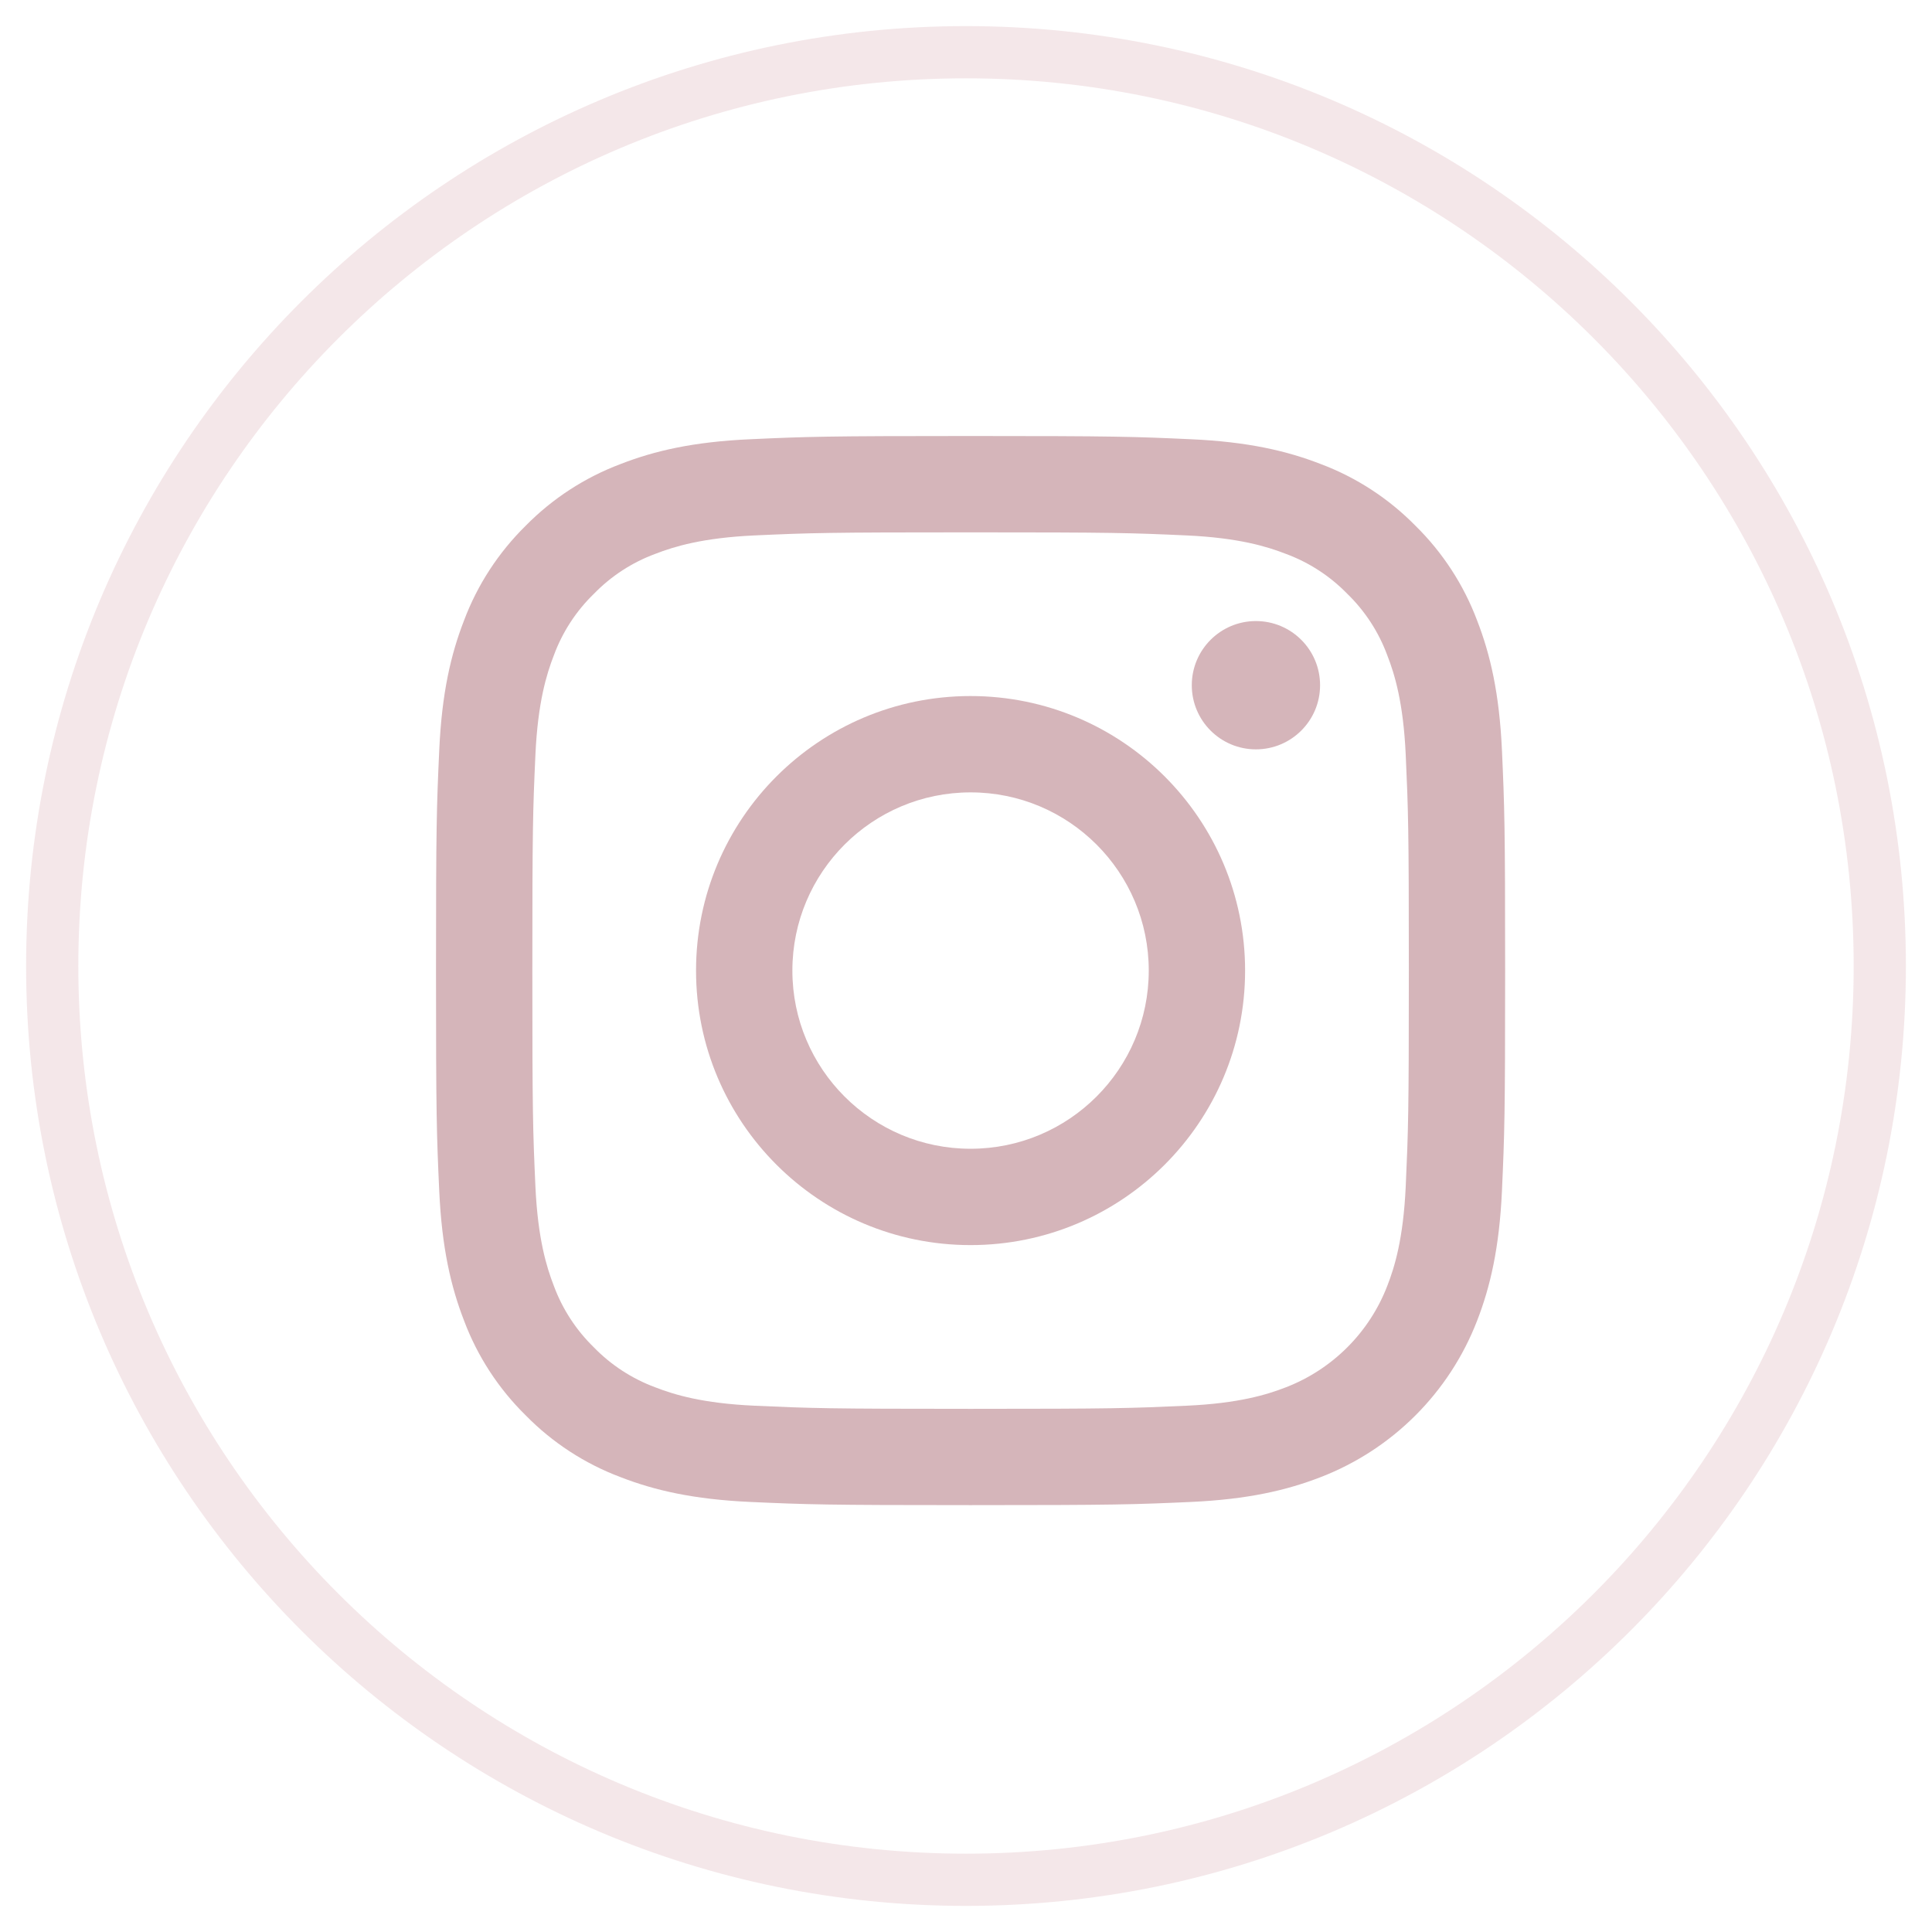 <?xml version="1.0" encoding="UTF-8"?> <svg xmlns="http://www.w3.org/2000/svg" xmlns:xlink="http://www.w3.org/1999/xlink" width="37px" height="37px" viewBox="0 0 37 37" version="1.1"><title>instagram</title><g id="Page-1" stroke="none" stroke-width="1" fill="none" fill-rule="evenodd"><g id="main-3" transform="translate(-1314, -146)" fill-rule="nonzero"><g id="instagram" transform="translate(1315, 147)"><path d="M17.5,0 C27.165,-1.7754286e-15 35,7.835 35,17.5 C35,27.165 27.165,35 17.5,35 C7.835,35 5.91809532e-16,27.165 0,17.5 C-1.18361906e-15,7.835 7.835,1.18361906e-15 17.5,0 Z" id="Rectangle-Copy-11" stroke-opacity="0.152" stroke="#B4626B"></path><g id="001-instagram-copy" transform="translate(7.35, 7.35)" fill="#D5B5BA"><path d="M20.414,6.017 C20.364,4.927 20.191,4.183 19.938,3.532 C19.681,2.849 19.278,2.23 18.757,1.718 C18.246,1.198 17.627,0.794 16.944,0.537 C16.292,0.284 15.548,0.111 14.459,0.062 C13.367,0.012 13.018,0 10.238,0 C7.457,0 7.109,0.012 6.017,0.062 C4.927,0.111 4.183,0.284 3.532,0.538 C2.849,0.795 2.23,1.198 1.718,1.718 C1.198,2.23 0.794,2.848 0.537,3.532 C0.284,4.183 0.111,4.927 0.062,6.017 C0.012,7.109 0,7.457 0,10.237 C0,13.018 0.012,13.367 0.062,14.459 C0.112,15.548 0.285,16.292 0.538,16.944 C0.795,17.627 1.198,18.245 1.719,18.757 C2.23,19.278 2.849,19.681 3.532,19.938 C4.183,20.191 4.927,20.364 6.017,20.414 C7.109,20.463 7.457,20.475 10.238,20.475 C13.018,20.475 13.367,20.463 14.459,20.414 C15.548,20.364 16.292,20.191 16.944,19.938 C18.319,19.406 19.406,18.319 19.938,16.944 C20.191,16.292 20.364,15.548 20.414,14.459 C20.463,13.367 20.475,13.018 20.475,10.238 C20.475,7.457 20.463,7.109 20.414,6.017 Z M18.571,14.375 C18.525,15.373 18.359,15.915 18.218,16.276 C17.874,17.169 17.168,17.874 16.275,18.219 C15.915,18.359 15.373,18.526 14.374,18.571 C13.295,18.62 12.971,18.631 10.238,18.631 C7.504,18.631 7.18,18.62 6.101,18.571 C5.103,18.526 4.561,18.359 4.2,18.219 C3.755,18.054 3.353,17.793 3.023,17.453 C2.683,17.122 2.421,16.72 2.257,16.276 C2.117,15.915 1.95,15.373 1.904,14.375 C1.855,13.295 1.845,12.971 1.845,10.238 C1.845,7.504 1.855,7.18 1.904,6.101 C1.95,5.103 2.117,4.561 2.257,4.2 C2.421,3.755 2.683,3.353 3.023,3.023 C3.353,2.683 3.755,2.421 4.2,2.257 C4.561,2.117 5.103,1.95 6.101,1.904 C7.18,1.855 7.504,1.845 10.238,1.845 L10.237,1.845 C12.971,1.845 13.295,1.855 14.374,1.904 C15.373,1.95 15.915,2.117 16.275,2.257 C16.72,2.421 17.122,2.683 17.453,3.023 C17.793,3.353 18.054,3.755 18.218,4.2 C18.359,4.561 18.525,5.103 18.571,6.101 C18.62,7.18 18.631,7.504 18.631,10.238 C18.631,12.971 18.62,13.295 18.571,14.375 Z" id="Shape"></path><path d="M10.237,4.98 C7.334,4.98 4.98,7.334 4.98,10.238 C4.98,13.141 7.334,15.495 10.237,15.495 C13.141,15.495 15.495,13.141 15.495,10.238 C15.495,7.334 13.141,4.98 10.237,4.98 Z M10.237,13.65 C8.353,13.65 6.825,12.122 6.825,10.237 C6.825,8.353 8.353,6.825 10.238,6.825 C12.122,6.825 13.65,8.353 13.65,10.237 C13.65,12.122 12.122,13.65 10.237,13.65 Z" id="Shape"></path><path d="M15.702,6.001 C15.024,6.001 14.474,5.451 14.474,4.773 C14.474,4.094 15.024,3.544 15.702,3.544 C16.381,3.544 16.931,4.094 16.931,4.773 C16.931,5.451 16.381,6.001 15.702,6.001 Z" id="Path"></path></g></g></g></g></svg> 